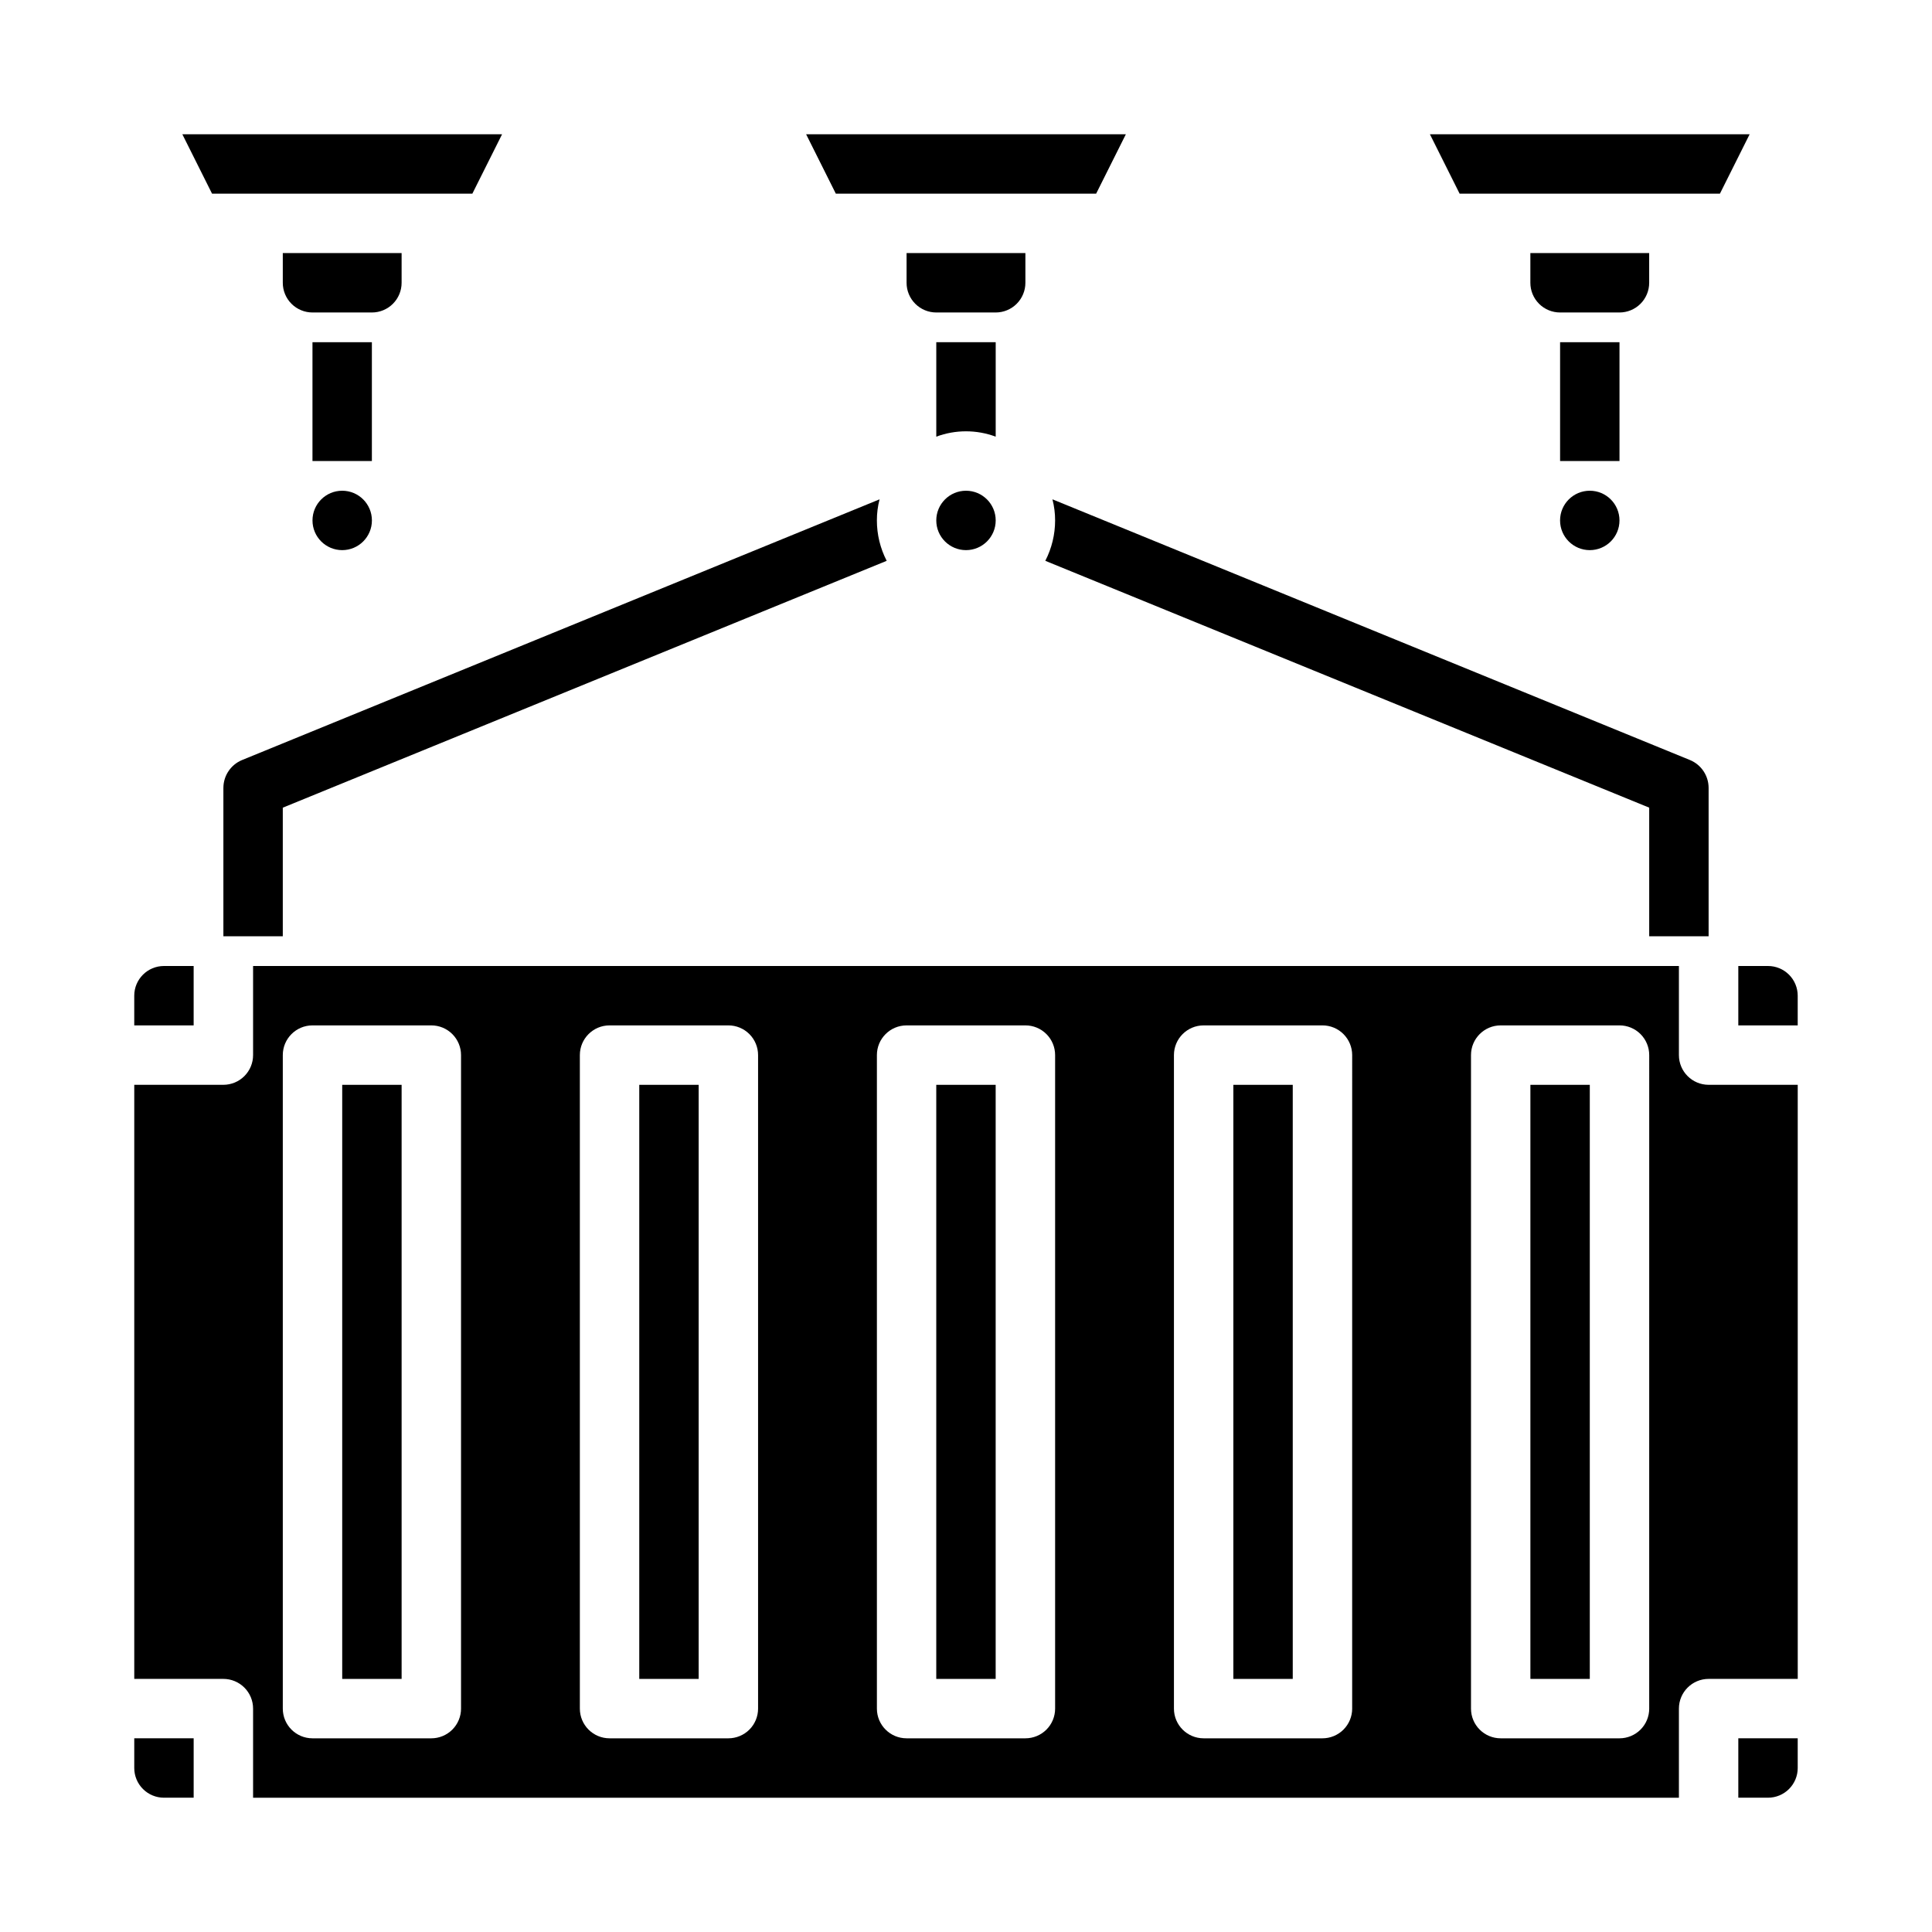 <?xml version="1.0" encoding="UTF-8"?>
<!-- Uploaded to: ICON Repo, www.svgrepo.com, Generator: ICON Repo Mixer Tools -->
<svg fill="#000000" width="800px" height="800px" version="1.1" viewBox="144 144 512 512" xmlns="http://www.w3.org/2000/svg">
 <g>
  <path d="m250.43 218.94v-7.871h-31.488v7.871c0 2.09 0.828 4.09 2.305 5.566 1.477 1.477 3.481 2.305 5.566 2.305h15.746c2.086 0 4.09-0.828 5.566-2.305 1.477-1.477 2.305-3.477 2.305-5.566z"/>
  <path d="m269.18 195.32 7.875-15.742h-84.734l7.871 15.742z"/>
  <path d="m434.49 195.32 7.875-15.742h-84.734l7.871 15.742z"/>
  <path d="m415.74 218.94v-7.871h-31.488v7.871c0 2.09 0.828 4.09 2.305 5.566 1.477 1.477 3.481 2.305 5.566 2.305h15.746c2.086 0 4.09-0.828 5.566-2.305 1.477-1.477 2.305-3.477 2.305-5.566z"/>
  <path d="m599.8 195.32 7.875-15.742h-84.734l7.871 15.742z"/>
  <path d="m581.05 218.94v-7.871h-31.488v7.871c0 2.09 0.828 4.09 2.305 5.566 1.477 1.477 3.481 2.305 5.566 2.305h15.746c2.086 0 4.09-0.828 5.566-2.305 1.477-1.477 2.305-3.477 2.305-5.566z"/>
  <path d="m470.85 431.49h15.742v157.44h-15.742z"/>
  <path d="m313.41 431.49h15.742v157.44h-15.742z"/>
  <path d="m392.12 431.49h15.742v157.44h-15.742z"/>
  <path d="m234.69 431.49h15.742v157.44h-15.742z"/>
  <path d="m604.67 620.41h7.871c2.09 0 4.09-0.828 5.566-2.305s2.305-3.477 2.305-5.566v-7.871h-15.742z"/>
  <path d="m612.54 400h-7.871v15.742h15.742v-7.871c0-2.09-0.828-4.09-2.305-5.566-1.477-1.477-3.477-2.305-5.566-2.305z"/>
  <path d="m195.32 400h-7.871c-4.348 0-7.871 3.523-7.871 7.871v7.871h15.742z"/>
  <path d="m588.93 423.61v-23.613h-377.86v23.617-0.004c0 2.09-0.828 4.09-2.305 5.566-1.477 1.477-3.481 2.309-5.566 2.309h-23.617v157.44h23.617c2.086 0 4.09 0.832 5.566 2.309s2.305 3.477 2.305 5.566v23.617l377.86-0.004v-23.613c0-4.348 3.527-7.875 7.875-7.875h23.617l-0.004-157.44h-23.613c-4.348 0-7.875-3.527-7.875-7.875zm-322.75 173.19c0 2.086-0.832 4.09-2.309 5.566-1.477 1.473-3.477 2.305-5.566 2.305h-31.488c-4.348 0-7.871-3.523-7.871-7.871v-173.19c0-4.348 3.523-7.871 7.871-7.871h31.488c2.09 0 4.09 0.828 5.566 2.305 1.477 1.477 2.309 3.481 2.309 5.566zm78.719 0c0 2.086-0.828 4.09-2.305 5.566-1.477 1.473-3.481 2.305-5.566 2.305h-31.488c-4.348 0-7.871-3.523-7.871-7.871v-173.19c0-4.348 3.523-7.871 7.871-7.871h31.488c2.086 0 4.09 0.828 5.566 2.305 1.477 1.477 2.305 3.481 2.305 5.566zm78.719 0c0 2.086-0.828 4.09-2.305 5.566-1.477 1.473-3.477 2.305-5.566 2.305h-31.488c-4.348 0-7.871-3.523-7.871-7.871v-173.19c0-4.348 3.523-7.871 7.871-7.871h31.488c2.09 0 4.09 0.828 5.566 2.305 1.477 1.477 2.305 3.481 2.305 5.566zm78.719 0h0.004c0 2.086-0.832 4.09-2.309 5.566-1.473 1.473-3.477 2.305-5.566 2.305h-31.484c-4.348 0-7.875-3.523-7.875-7.871v-173.19c0-4.348 3.527-7.871 7.875-7.871h31.488-0.004c2.09 0 4.094 0.828 5.566 2.305 1.477 1.477 2.309 3.481 2.309 5.566zm78.719 0h0.004c0 2.086-0.828 4.09-2.305 5.566-1.477 1.473-3.481 2.305-5.566 2.305h-31.488c-4.348 0-7.871-3.523-7.871-7.871v-173.19c0-4.348 3.523-7.871 7.871-7.871h31.488c2.086 0 4.09 0.828 5.566 2.305s2.305 3.481 2.305 5.566z"/>
  <path d="m407.87 281.92c0 4.348-3.523 7.871-7.871 7.871s-7.875-3.523-7.875-7.871c0-4.348 3.527-7.871 7.875-7.871s7.871 3.523 7.871 7.871"/>
  <path d="m179.58 612.54c0 2.09 0.828 4.09 2.305 5.566 1.477 1.477 3.481 2.305 5.566 2.305h7.871v-15.742h-15.742z"/>
  <path d="m549.57 431.49h15.742v157.44h-15.742z"/>
  <path d="m573.18 281.92c0 4.348-3.523 7.871-7.871 7.871s-7.875-3.523-7.875-7.871c0-4.348 3.527-7.871 7.875-7.871s7.871 3.523 7.871 7.871"/>
  <path d="m242.56 281.92c0 4.348-3.523 7.871-7.871 7.871s-7.875-3.523-7.875-7.871c0-4.348 3.527-7.871 7.875-7.871s7.871 3.523 7.871 7.871"/>
  <path d="m203.2 352.77v39.359h15.742v-34.086l160.04-65.418v0.004c-1.707-3.312-2.598-6.981-2.598-10.707-0.004-1.887 0.234-3.762 0.707-5.59l-169.01 69.117c-2.941 1.246-4.863 4.125-4.879 7.32z"/>
  <path d="m596.8 392.12v-39.359c-0.02-3.195-1.938-6.074-4.883-7.32l-169.01-69.117c0.473 1.828 0.711 3.703 0.707 5.59 0 3.727-0.891 7.394-2.598 10.707l160.04 65.414v34.086z"/>
  <path d="m407.87 234.69h-15.746v25.031c5.078-1.891 10.668-1.891 15.746 0z"/>
  <path d="m557.44 234.69h15.742v31.488h-15.742z"/>
  <path d="m226.81 234.69h15.742v31.488h-15.742z"/>
 </g>
</svg>